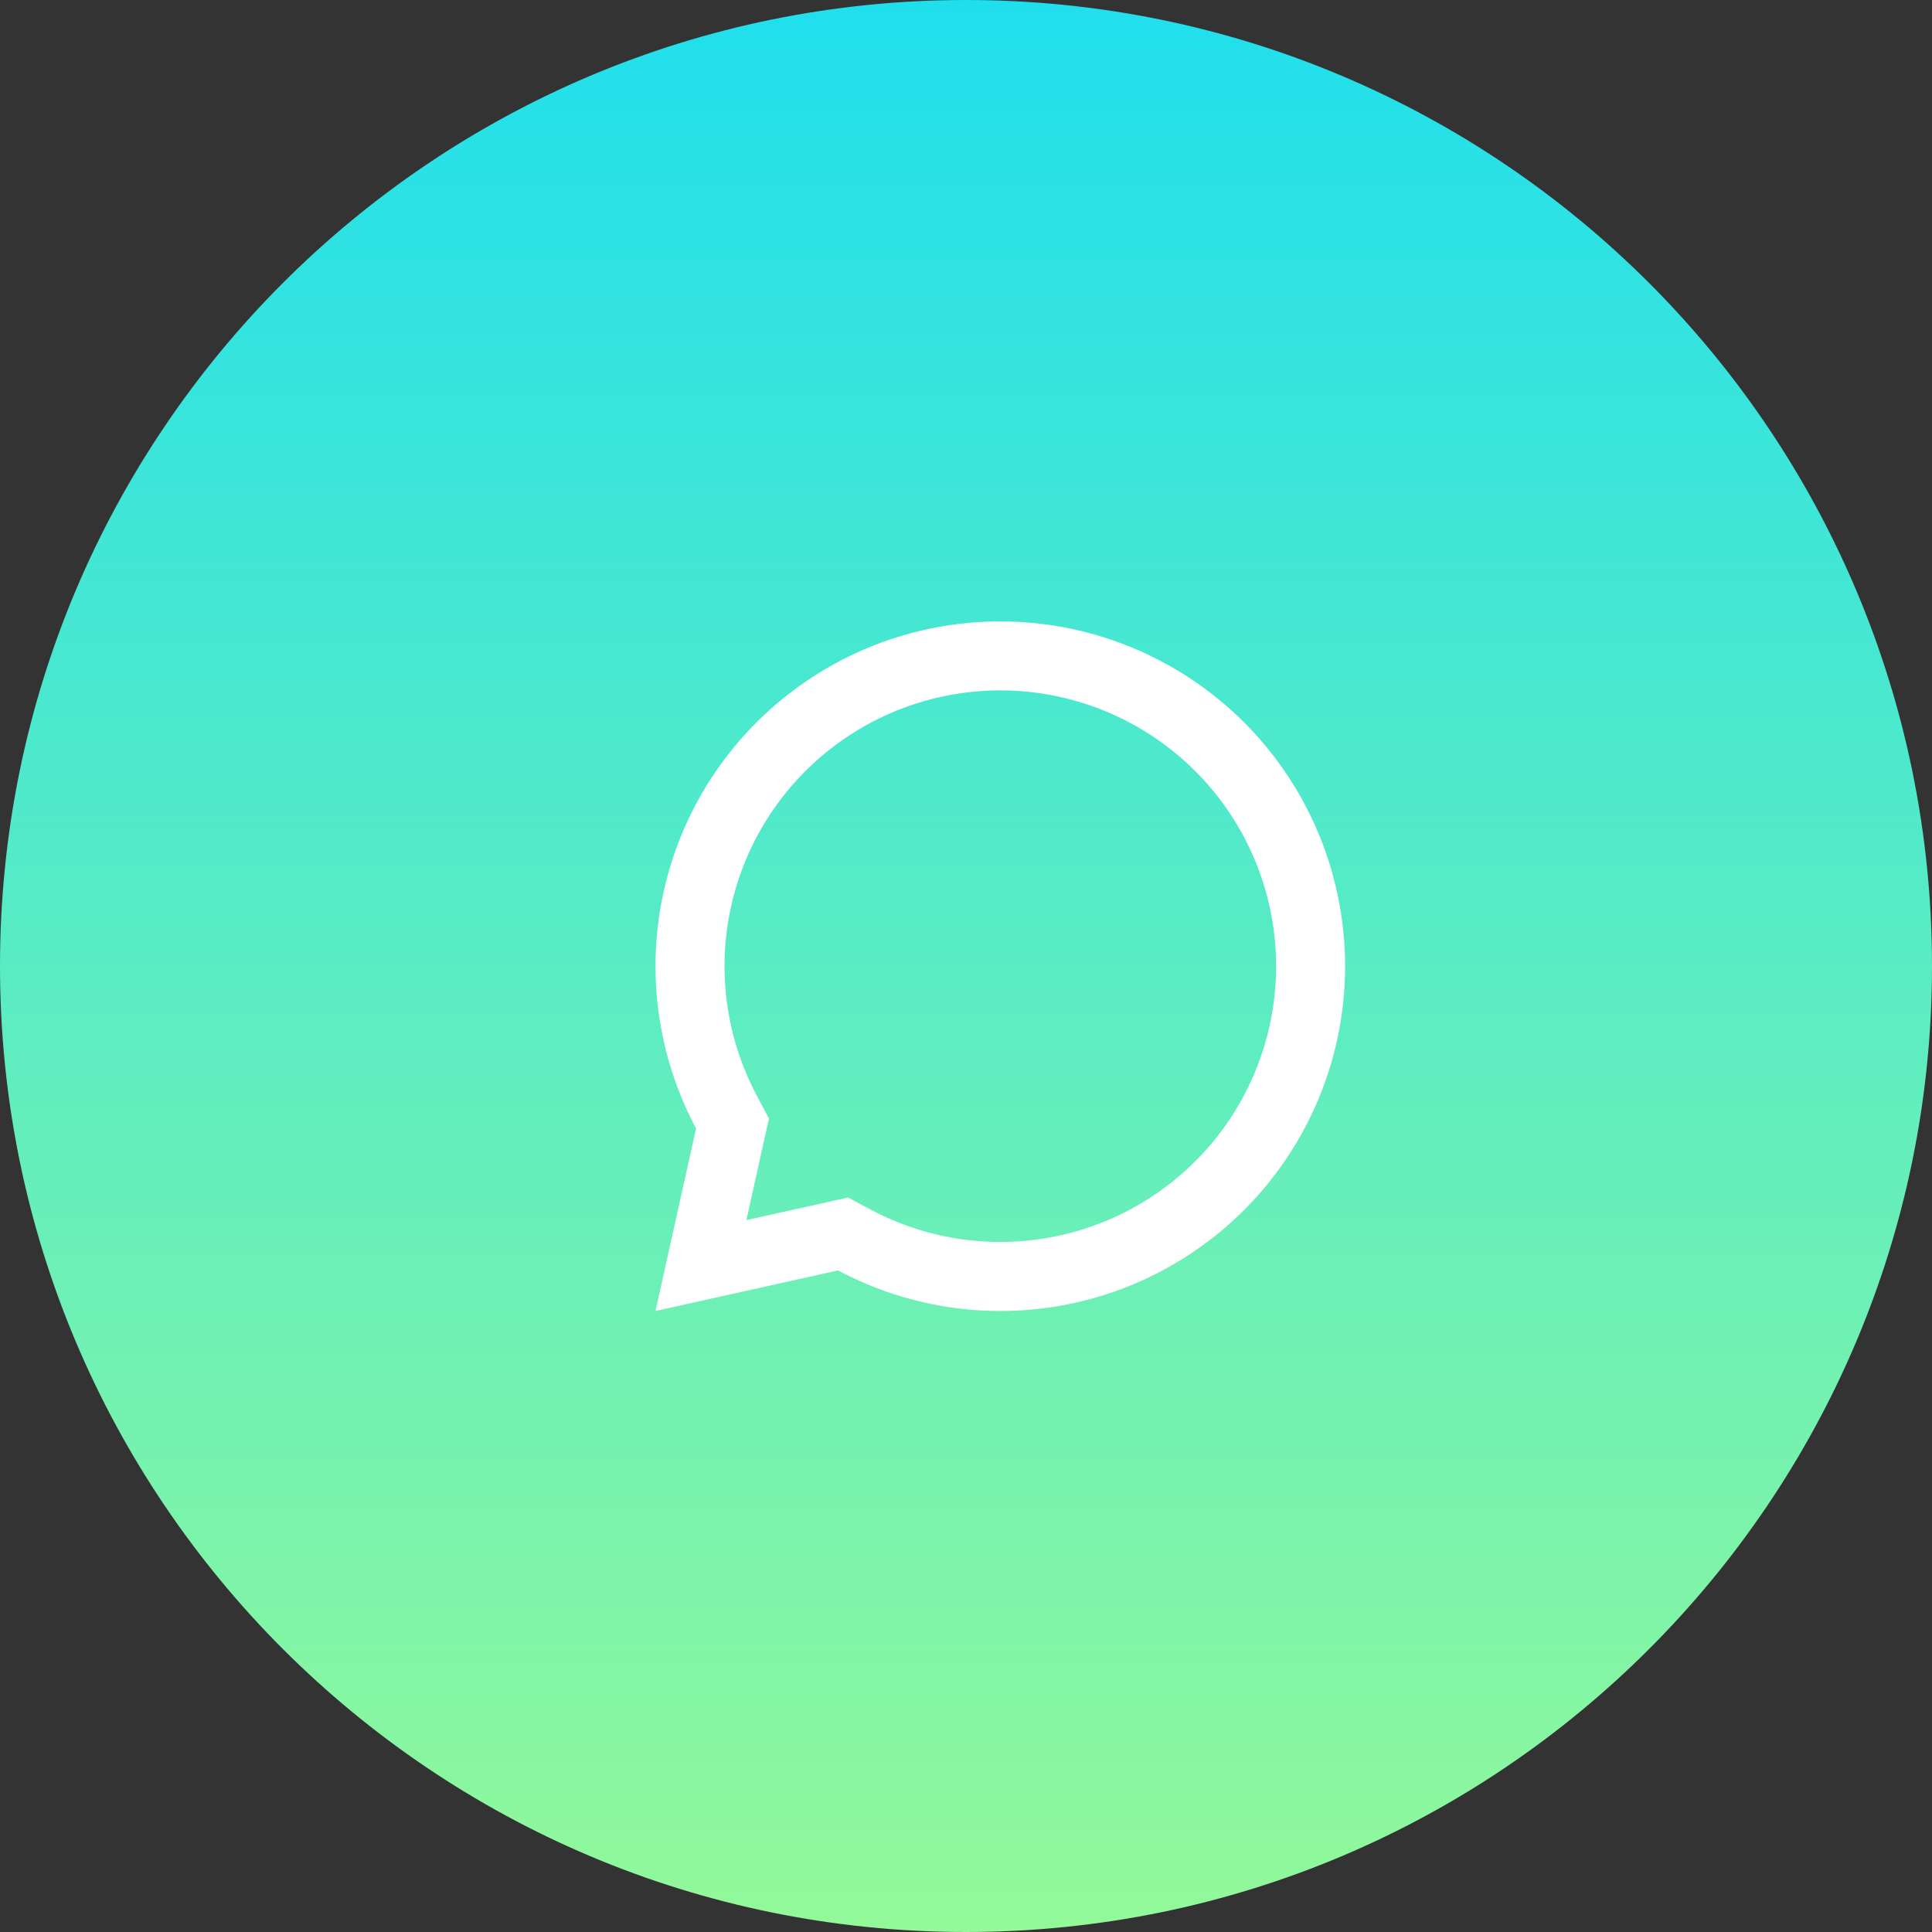 <svg width="56" height="56" viewBox="0 0 56 56" fill="none" xmlns="http://www.w3.org/2000/svg">
<rect x="0" y="0" width="56" height="56" fill="#333333" stroke="none"/>
<g clip-path="url(#clip0_321_11587)">
<path d="M28 56C43.464 56 56 43.464 56 28C56 12.536 43.464 0 28 0C12.536 0 0 12.536 0 28C0 43.464 12.536 56 28 56Z" fill="url(#paint0_linear_321_11587)"/>
<path d="M24.291 36.824L19 38L20.176 32.709C19.049 30.595 18.718 28.147 19.244 25.809C19.771 23.472 21.119 21.402 23.044 19.976C24.969 18.549 27.343 17.862 29.732 18.039C32.121 18.216 34.367 19.245 36.061 20.939C37.755 22.633 38.784 24.879 38.961 27.268C39.138 29.657 38.45 32.031 37.024 33.956C35.598 35.88 33.528 37.229 31.191 37.755C28.853 38.282 26.405 37.951 24.291 36.824ZM24.581 34.711L25.235 35.06C26.926 35.961 28.884 36.225 30.753 35.803C32.623 35.382 34.278 34.303 35.419 32.763C36.559 31.224 37.108 29.326 36.967 27.415C36.825 25.504 36.002 23.707 34.647 22.353C33.292 20.998 31.496 20.175 29.585 20.033C27.674 19.892 25.776 20.441 24.237 21.581C22.697 22.722 21.618 24.377 21.197 26.247C20.775 28.116 21.039 30.074 21.94 31.765L22.289 32.419L21.634 35.366L24.581 34.711Z" fill="white"/>
</g>
<defs>
<linearGradient id="paint0_linear_321_11587" x1="28" y1="0" x2="28" y2="56" gradientUnits="userSpaceOnUse">
<stop stop-color="#20DFED"/>
<stop offset="0.933" stop-color="#8BF79F"/>
<stop offset="1" stop-color="#93F999"/>
</linearGradient>
<clipPath id="clip0_321_11587">
<rect width="56" height="56" fill="white"/>
</clipPath>
</defs>
</svg>
